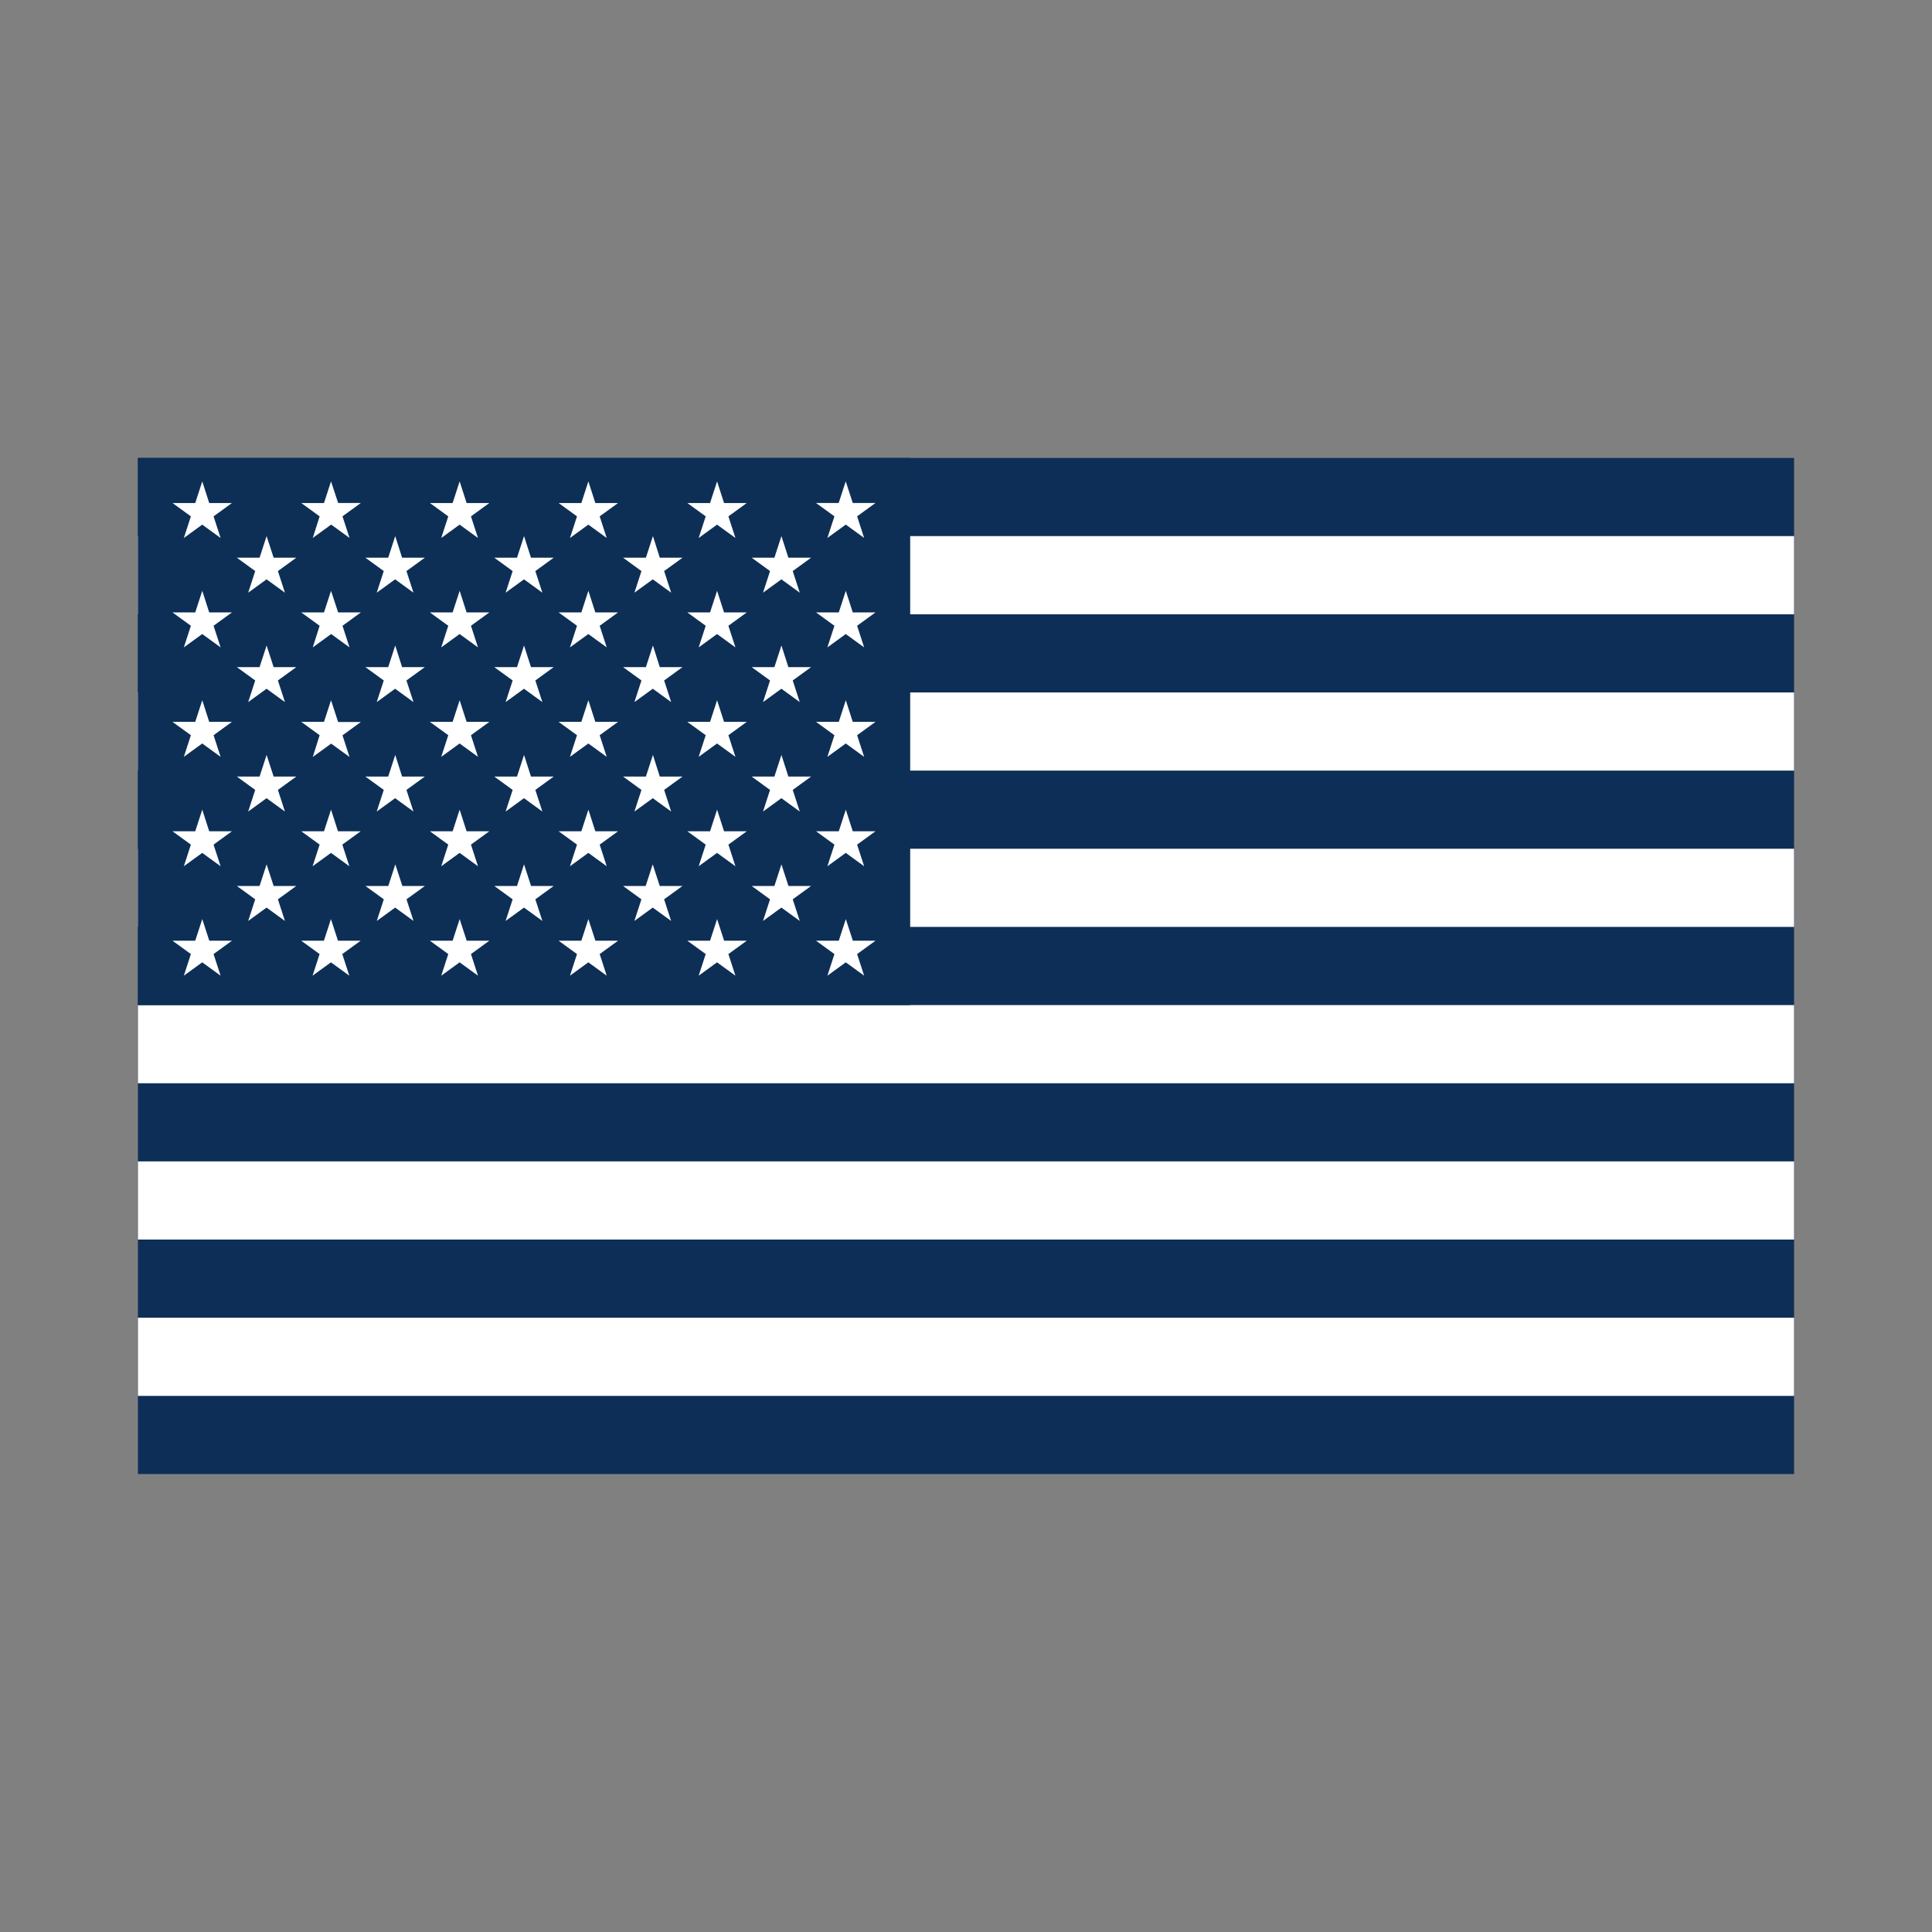 <svg id="Social_Icon_Alerts" data-name="Social Icon Alerts" xmlns="http://www.w3.org/2000/svg" width="45.314" height="45.314" viewBox="0 0 45.314 45.314">
  <rect x="0" y="0" width="45.314" height="45.314" fill="#808080" stroke="none"/>
  <g id="Mask" transform="translate(0 0)">
    <rect id="Rectangle_7379" data-name="Rectangle 7379" width="45.314" height="45.314" fill="none"/>
  </g>
  <g id="Group_11243" data-name="Group 11243" transform="translate(3.235 10.741)">
    <path id="Path_60302" data-name="Path 60302" d="M0,0H38.844V23.832H0Z" fill="#0d2f57"/>
    <rect id="Rectangle_7499" data-name="Rectangle 7499" width="38.844" height="1.833" transform="translate(0 20.166)" fill="#fff"/>
    <rect id="Rectangle_7500" data-name="Rectangle 7500" width="38.844" height="1.833" transform="translate(0 12.833)" fill="#fff"/>
    <rect id="Rectangle_7501" data-name="Rectangle 7501" width="38.844" height="1.833" transform="translate(0 1.833)" fill="#fff"/>
    <rect id="Rectangle_7502" data-name="Rectangle 7502" width="38.844" height="1.833" transform="translate(0 16.499)" fill="#fff"/>
    <rect id="Rectangle_7503" data-name="Rectangle 7503" width="38.844" height="1.833" transform="translate(0 9.166)" fill="#fff"/>
    <rect id="Rectangle_7504" data-name="Rectangle 7504" width="38.844" height="1.833" transform="translate(0 5.5)" fill="#fff"/>
    <rect id="Rectangle_7505" data-name="Rectangle 7505" width="18.113" height="12.833" fill="#0d2f56"/>
    <path id="Path_60252" data-name="Path 60252" d="M19.08,12.452l-.165.507h-.533l.431.313-.165.507.431-.313.431.313-.165-.507.431-.313h-.533Z" transform="translate(-17.571 -11.902)" fill="#fff"/>
    <path id="Path_60253" data-name="Path 60253" d="M19.08,70.56l-.165.507h-.533l.431.313-.165.507.431-.313.431.313-.165-.507.431-.313h-.533Z" transform="translate(-17.571 -67.444)" fill="#fff"/>
    <path id="Path_60254" data-name="Path 60254" d="M19.08,128.67l-.165.507h-.533l.431.313-.165.507.431-.313.431.313-.165-.507.431-.313h-.533Z" transform="translate(-17.571 -122.987)" fill="#fff"/>
    <path id="Path_60255" data-name="Path 60255" d="M19.08,186.779l-.165.507h-.533l.431.313-.165.507.431-.313.431.313-.165-.507.431-.313h-.533Z" transform="translate(-17.571 -178.53)" fill="#fff"/>
    <path id="Path_60256" data-name="Path 60256" d="M19.245,245.394l-.165-.507-.165.507h-.533l.431.313-.165.507.431-.313.431.313-.165-.507.431-.313Z" transform="translate(-17.571 -234.071)" fill="#fff"/>
    <path id="Path_60257" data-name="Path 60257" d="M53.255,41.507l-.165.507h-.533l.431.313-.165.507.431-.313.431.313-.165-.507.431-.313H53.42Z" transform="translate(-50.237 -39.674)" fill="#fff"/>
    <path id="Path_60258" data-name="Path 60258" d="M53.255,99.614l-.165.507h-.533l.431.313-.165.507.431-.313.431.313-.165-.507.431-.313H53.42Z" transform="translate(-50.237 -95.215)" fill="#fff"/>
    <path id="Path_60259" data-name="Path 60259" d="M53.255,157.724l-.165.507h-.533l.431.313-.165.507.431-.313.431.313-.165-.507.431-.313H53.42Z" transform="translate(-50.237 -150.758)" fill="#fff"/>
    <path id="Path_60260" data-name="Path 60260" d="M53.42,216.339l-.165-.507-.165.507h-.533l.431.313-.165.507.431-.313.431.313-.165-.507.431-.313Z" transform="translate(-50.237 -206.3)" fill="#fff"/>
    <path id="Path_60261" data-name="Path 60261" d="M87.428,12.452l-.165.507H86.73l.431.313L87,13.778l.431-.313.431.313-.165-.507.431-.313h-.533Z" transform="translate(-82.899 -11.902)" fill="#fff"/>
    <path id="Path_60262" data-name="Path 60262" d="M87.428,70.56l-.165.507H86.73l.431.313L87,71.887l.431-.313.431.313-.165-.507.431-.313h-.533Z" transform="translate(-82.899 -67.444)" fill="#fff"/>
    <path id="Path_60263" data-name="Path 60263" d="M87.428,128.67l-.165.507H86.73l.431.313L87,130l.431-.313.431.313-.165-.507.431-.313h-.533Z" transform="translate(-82.899 -122.987)" fill="#fff"/>
    <path id="Path_60264" data-name="Path 60264" d="M87.428,186.779l-.165.507H86.73l.431.313-.165.507.431-.313.431.313-.165-.507.431-.313h-.533Z" transform="translate(-82.899 -178.53)" fill="#fff"/>
    <path id="Path_60265" data-name="Path 60265" d="M87.592,245.394l-.165-.507-.165.507H86.73l.431.313-.165.507.431-.313.431.313-.165-.507.431-.313Z" transform="translate(-82.9 -234.071)" fill="#fff"/>
    <path id="Path_60266" data-name="Path 60266" d="M121.6,41.507l-.165.507H120.9l.431.313-.165.507.431-.313.431.313-.165-.507.431-.313h-.533Z" transform="translate(-115.565 -39.674)" fill="#fff"/>
    <path id="Path_60267" data-name="Path 60267" d="M121.6,99.614l-.165.507H120.9l.431.313-.165.507.431-.313.431.313-.165-.507.431-.313h-.533Z" transform="translate(-115.565 -95.215)" fill="#fff"/>
    <path id="Path_60268" data-name="Path 60268" d="M121.6,157.724l-.165.507H120.9l.431.313-.165.507.431-.313.431.313-.165-.507.431-.313h-.533Z" transform="translate(-115.565 -150.758)" fill="#fff"/>
    <path id="Path_60269" data-name="Path 60269" d="M121.766,216.339l-.165-.507-.165.507H120.9l.431.313-.165.507.431-.313.431.313-.165-.507.431-.313Z" transform="translate(-115.564 -206.3)" fill="#fff"/>
    <path id="Path_60270" data-name="Path 60270" d="M155.775,12.452l-.165.507h-.533l.431.313-.165.507.431-.313.431.313-.165-.507.431-.313h-.533Z" transform="translate(-148.229 -11.902)" fill="#fff"/>
    <path id="Path_60271" data-name="Path 60271" d="M155.775,70.56l-.165.507h-.533l.431.313-.165.507.431-.313.431.313-.165-.507.431-.313h-.533Z" transform="translate(-148.229 -67.444)" fill="#fff"/>
    <path id="Path_60272" data-name="Path 60272" d="M155.775,128.67l-.165.507h-.533l.431.313-.165.507.431-.313.431.313-.165-.507.431-.313h-.533Z" transform="translate(-148.229 -122.987)" fill="#fff"/>
    <path id="Path_60273" data-name="Path 60273" d="M155.775,186.779l-.165.507h-.533l.431.313-.165.507.431-.313.431.313-.165-.507.431-.313h-.533Z" transform="translate(-148.229 -178.53)" fill="#fff"/>
    <path id="Path_60274" data-name="Path 60274" d="M155.94,245.394l-.165-.507-.165.507h-.533l.431.313-.165.507.431-.313.431.313-.165-.507.431-.313Z" transform="translate(-148.229 -234.071)" fill="#fff"/>
    <path id="Path_60275" data-name="Path 60275" d="M189.949,41.507l-.165.507h-.533l.431.313-.165.507.431-.313.431.313-.165-.507.431-.313h-.533Z" transform="translate(-180.893 -39.674)" fill="#fff"/>
    <path id="Path_60276" data-name="Path 60276" d="M189.949,99.614l-.165.507h-.533l.431.313-.165.507.431-.313.431.313-.165-.507.431-.313h-.533Z" transform="translate(-180.893 -95.215)" fill="#fff"/>
    <path id="Path_60277" data-name="Path 60277" d="M189.949,157.724l-.165.507h-.533l.431.313-.165.507.431-.313.431.313-.165-.507.431-.313h-.533Z" transform="translate(-180.893 -150.758)" fill="#fff"/>
    <path id="Path_60278" data-name="Path 60278" d="M190.114,216.339l-.165-.507-.165.507h-.533l.431.313-.165.507.431-.313.431.313-.165-.507.431-.313Z" transform="translate(-180.893 -206.3)" fill="#fff"/>
    <path id="Path_60279" data-name="Path 60279" d="M224.124,12.452l-.165.507h-.533l.431.313-.165.507.431-.313.431.313-.165-.507.431-.313h-.533Z" transform="translate(-213.559 -11.902)" fill="#fff"/>
    <path id="Path_60280" data-name="Path 60280" d="M224.124,70.56l-.165.507h-.533l.431.313-.165.507.431-.313.431.313-.165-.507.431-.313h-.533Z" transform="translate(-213.559 -67.444)" fill="#fff"/>
    <path id="Path_60281" data-name="Path 60281" d="M224.124,128.67l-.165.507h-.533l.431.313-.165.507.431-.313.431.313-.165-.507.431-.313h-.533Z" transform="translate(-213.559 -122.987)" fill="#fff"/>
    <path id="Path_60282" data-name="Path 60282" d="M224.124,186.779l-.165.507h-.533l.431.313-.165.507.431-.313.431.313-.165-.507.431-.313h-.533Z" transform="translate(-213.559 -178.53)" fill="#fff"/>
    <path id="Path_60283" data-name="Path 60283" d="M224.288,245.394l-.165-.507-.165.507h-.533l.431.313-.165.507.431-.313.431.313-.165-.507.431-.313Z" transform="translate(-213.558 -234.071)" fill="#fff"/>
    <path id="Path_60284" data-name="Path 60284" d="M258.3,41.507l-.165.507H257.6l.431.313-.165.507.431-.313.431.313-.165-.507.431-.313h-.533Z" transform="translate(-246.221 -39.674)" fill="#fff"/>
    <path id="Path_60285" data-name="Path 60285" d="M258.3,99.614l-.165.507H257.6l.431.313-.165.507.431-.313.431.313-.165-.507.431-.313h-.533Z" transform="translate(-246.221 -95.215)" fill="#fff"/>
    <path id="Path_60286" data-name="Path 60286" d="M258.3,157.724l-.165.507H257.6l.431.313-.165.507.431-.313.431.313-.165-.507.431-.313h-.533Z" transform="translate(-246.221 -150.758)" fill="#fff"/>
    <path id="Path_60287" data-name="Path 60287" d="M258.461,216.339l-.165-.507-.165.507H257.6l.431.313-.165.507.431-.313.431.313-.165-.507.431-.313Z" transform="translate(-246.222 -206.3)" fill="#fff"/>
    <path id="Path_60288" data-name="Path 60288" d="M292.47,12.452l-.165.507h-.533l.431.313-.165.507.431-.313.431.313-.165-.507.431-.313h-.533Z" transform="translate(-278.886 -11.902)" fill="#fff"/>
    <path id="Path_60289" data-name="Path 60289" d="M292.47,70.56l-.165.507h-.533l.431.313-.165.507.431-.313.431.313-.165-.507.431-.313h-.533Z" transform="translate(-278.886 -67.444)" fill="#fff"/>
    <path id="Path_60290" data-name="Path 60290" d="M292.47,128.67l-.165.507h-.533l.431.313-.165.507.431-.313.431.313-.165-.507.431-.313h-.533Z" transform="translate(-278.886 -122.987)" fill="#fff"/>
    <path id="Path_60291" data-name="Path 60291" d="M292.47,186.779l-.165.507h-.533l.431.313-.165.507.431-.313.431.313-.165-.507.431-.313h-.533Z" transform="translate(-278.886 -178.53)" fill="#fff"/>
    <path id="Path_60292" data-name="Path 60292" d="M292.635,245.394l-.165-.507-.165.507h-.533l.431.313-.165.507.431-.313.431.313-.165-.507.431-.313Z" transform="translate(-278.886 -234.071)" fill="#fff"/>
    <path id="Path_60293" data-name="Path 60293" d="M326.644,41.507l-.165.507h-.533l.431.313-.165.507.431-.313.431.313-.165-.507.431-.313h-.533Z" transform="translate(-311.551 -39.674)" fill="#fff"/>
    <path id="Path_60294" data-name="Path 60294" d="M326.644,99.614l-.165.507h-.533l.431.313-.165.507.431-.313.431.313-.165-.507.431-.313h-.533Z" transform="translate(-311.551 -95.215)" fill="#fff"/>
    <path id="Path_60295" data-name="Path 60295" d="M326.644,157.724l-.165.507h-.533l.431.313-.165.507.431-.313.431.313-.165-.507.431-.313h-.533Z" transform="translate(-311.551 -150.758)" fill="#fff"/>
    <path id="Path_60296" data-name="Path 60296" d="M326.809,216.339l-.165-.507-.165.507h-.533l.431.313-.165.507.431-.313.431.313-.165-.507.431-.313Z" transform="translate(-311.551 -206.3)" fill="#fff"/>
    <path id="Path_60297" data-name="Path 60297" d="M360.552,13.271l-.165.507.431-.313.431.313-.165-.507.431-.313h-.533l-.165-.507-.165.507h-.533Z" transform="translate(-344.216 -11.902)" fill="#fff"/>
    <path id="Path_60298" data-name="Path 60298" d="M360.818,70.56l-.165.507h-.533l.431.313-.165.507.431-.313.431.313-.165-.507.431-.313h-.533Z" transform="translate(-344.215 -67.444)" fill="#fff"/>
    <path id="Path_60299" data-name="Path 60299" d="M360.818,128.67l-.165.507h-.533l.431.313-.165.507.431-.313.431.313-.165-.507.431-.313h-.533Z" transform="translate(-344.215 -122.987)" fill="#fff"/>
    <path id="Path_60300" data-name="Path 60300" d="M360.818,186.779l-.165.507h-.533l.431.313-.165.507.431-.313.431.313-.165-.507.431-.313h-.533Z" transform="translate(-344.215 -178.53)" fill="#fff"/>
    <path id="Path_60301" data-name="Path 60301" d="M360.983,245.394l-.165-.507-.165.507h-.533l.431.313-.165.507.431-.313.431.313-.165-.507.431-.313Z" transform="translate(-344.215 -234.071)" fill="#fff"/>
  </g>
</svg>
